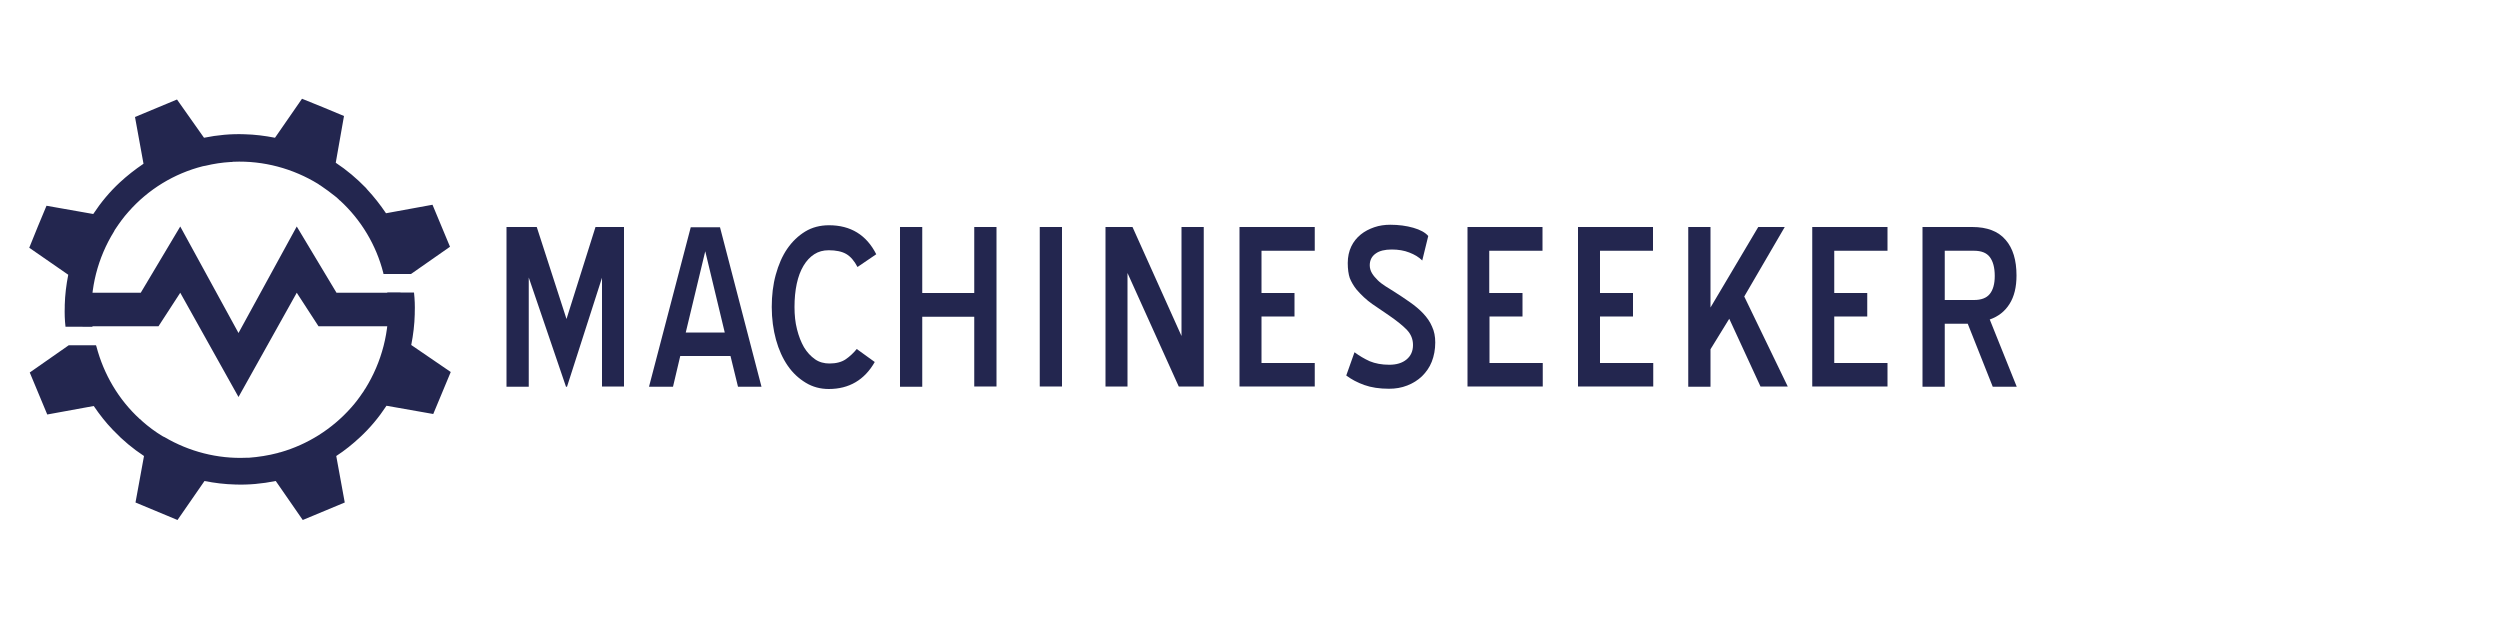 <?xml version="1.0" encoding="UTF-8"?>
<!-- Generator: Adobe Illustrator 23.0.3, SVG Export Plug-In . SVG Version: 6.00 Build 0)  -->
<svg version="1.1" id="Layer_1" xmlns="http://www.w3.org/2000/svg" xmlns:xlink="http://www.w3.org/1999/xlink" x="0px" y="0px" width="1000px" height="250px" viewBox="0 0 1000 250" style="enable-background:new 0 0 1000 250;" xml:space="preserve">
<style type="text/css">
	.st0{fill:#23264F;}
</style>
<g>
	<path id="path4247" class="st0" d="M35,117.1h21.3l15.8-26.5l23.3,42.6l23.3-42.6l15.9,26.5h25.6l0.3,13.4h-33.1l-8.7-13.4   l-23.3,41.7l-23.3-41.7l-8.7,13.4H33"/>
	<path id="path4249" class="st0" d="M57.6,182.4L54.2,201l8.4,3.5L71,208l10.8-15.6c4,0.8,8.1,1.3,12.2,1.4   c5.4,0.2,10.8-0.3,16.3-1.4l10.8,15.6l8.4-3.5l8.4-3.5l-3.4-18.6c3.4-2.2,6.6-4.8,9.5-7.5c4-3.7,7.5-7.9,10.6-12.6l18.7,3.3   l3.5-8.4l3.5-8.4L164.5,138c0.8-4.1,1.3-8.2,1.4-12.3c0-0.1,0-0.2,0-0.3c0-0.1,0-0.2,0-0.3c0.1-2.7,0-5.4-0.3-8.1h-10.7   c0.1,0.6,0.1,1.2,0.2,1.9l0,0c0,0.3,0,0.6,0.1,0.9c0.8,12.6-2.5,25.1-9.1,35.7l-0.1,0.1c-0.1,0.1-0.2,0.3-0.3,0.5   c-0.2,0.3-0.3,0.5-0.5,0.8c0,0,0,0.1-0.1,0.1c-1.4,2.1-2.9,4.1-4.6,6c-7.6,8.6-17.5,14.8-28.3,17.9c-0.2,0-0.3,0.1-0.5,0.1   c-0.2,0.1-0.4,0.1-0.6,0.2c-3.8,1-7.7,1.6-11.6,1.9c-0.2,0-0.5,0-0.7,0c-0.1,0-0.2,0-0.3,0c-11.5,0.5-22.9-2.5-32.6-8.2   c-0.1-0.1-0.2-0.1-0.3-0.1c-0.2-0.1-0.5-0.3-0.7-0.4c-2.8-1.7-5.5-3.7-8.1-6c-0.2-0.2-0.4-0.4-0.6-0.6c-0.1-0.1-0.2-0.2-0.3-0.2   c-8.5-7.8-14.4-17.9-17.3-28.9c-0.1-0.2-0.1-0.4-0.2-0.6c-0.9,0-10.9,0-10.9,0L11.9,149l3.5,8.4l3.5,8.4l18.6-3.4   c2.3,3.4,4.8,6.6,7.6,9.5c0.2,0.2,0.3,0.3,0.5,0.5l0,0C49.1,176.1,53.2,179.5,57.6,182.4L57.6,182.4z M164.4,109.6L180,98.7   l-3.5-8.4l-3.5-8.4l-18.6,3.4c-2.3-3.4-4.8-6.6-7.6-9.6c-0.1-0.2-0.3-0.3-0.4-0.5c0,0,0,0-0.1-0.1c-3.6-3.7-7.6-7.1-12-10l3.3-18.7   l-8.4-3.5l-8.4-3.4L110,55.1c-4.1-0.8-8.1-1.3-12.2-1.4C92.4,53.5,87,54,81.6,55.1L70.8,39.8l-8.4,3.5L54,46.8l3.4,18.7   c-3.4,2.3-6.6,4.8-9.5,7.5c-4,3.7-7.5,7.9-10.6,12.6l-18.7-3.3l-3.5,8.4l-3.4,8.4l15.6,10.8c-0.8,4-1.3,8.1-1.4,12.1   c0,0.2,0,0.5,0,0.7l0,0c-0.1,2.7,0,5.4,0.3,8H37c-0.1-0.9-0.2-1.9-0.3-2.8c-0.8-12.5,2.4-24.8,8.9-35.3c0.1-0.2,0.2-0.4,0.3-0.6   c0.1-0.1,0.1-0.2,0.2-0.3c1.6-2.4,3.3-4.8,5.3-7c7.9-9,18.3-15.3,29.7-18.2c0.2,0,0.3-0.1,0.5-0.1s0.4-0.1,0.6-0.1   c3.3-0.8,6.6-1.3,10-1.5c0.4,0,0.7,0,1.1-0.1h0.1c12-0.5,23.8,2.7,33.9,8.9c0.1,0.1,0.3,0.2,0.4,0.3c0.2,0.1,0.3,0.2,0.5,0.3   c2.1,1.4,4.1,2.9,6.1,4.5l0,0c0.3,0.2,0.6,0.5,0.8,0.7s0.5,0.4,0.7,0.7c0.1,0,0.1,0.1,0.2,0.1c8.5,7.8,14.5,17.9,17.3,28.9   c0,0.2,0.1,0.3,0.1,0.5C154.4,109.6,164.4,109.6,164.4,109.6"/>
</g>
<g>
	<path class="st0" d="M240.8,111.1l-14,43.6h-0.4L211.5,111v43.7h-8.9V90.8h12.1l11.9,36.8l11.6-36.8h11.4v63.8h-8.8V111.1z"/>
	<path class="st0" d="M292.2,142.4h-20.1l-2.9,12.3h-9.6l16.7-63.8H288l16.6,63.8h-9.4L292.2,142.4z M274.3,133h15.6l-7.8-32.5   L274.3,133z"/>
	<path class="st0" d="M343,106.8c-1.3-2.5-2.8-4.2-4.5-5.2c-1.7-1-4.1-1.5-7-1.5c-2.2,0-4.1,0.5-5.8,1.6c-1.7,1.1-3.1,2.6-4.3,4.6   c-1.2,2-2.1,4.4-2.7,7.2c-0.6,2.8-0.9,5.9-0.9,9.3c0,3.2,0.3,6.2,1,8.9c0.7,2.8,1.6,5.1,2.8,7.2c1.2,2,2.7,3.6,4.4,4.8   c1.7,1.2,3.7,1.7,5.8,1.7c2.7,0,4.9-0.6,6.5-1.7c1.6-1.1,3.1-2.5,4.4-4.1l7.2,5.2c-4.1,7.2-10.3,10.8-18.4,10.8   c-3.3,0-6.4-0.8-9.2-2.5c-2.8-1.7-5.2-3.9-7.2-6.8c-2-2.9-3.6-6.4-4.7-10.4c-1.1-4-1.7-8.4-1.7-13.1c0-4.6,0.5-8.9,1.6-12.9   c1.1-4,2.6-7.5,4.6-10.4c2-2.9,4.4-5.2,7.2-6.9c2.8-1.7,6-2.5,9.5-2.5c8.7,0,15,3.9,18.9,11.6L343,106.8z"/>
	<path class="st0" d="M389.7,126.7h-20.8v28H360V90.8h8.9v26.4h20.8V90.8h8.9v63.8h-8.9V126.7z"/>
	<path class="st0" d="M415.9,90.8h8.9v63.8h-8.9V90.8z"/>
	<path class="st0" d="M451,109.2v45.4h-8.8V90.8H453l19.6,43.6V90.8h8.9v63.8h-10L451,109.2z"/>
	<path class="st0" d="M495.8,90.8h30.1v9.5h-21.3v16.9h13.2v9.4h-13.2v18.6h21.3v9.4h-30.1V90.8z"/>
	<path class="st0" d="M541.8,140.9c1.9,1.4,3.9,2.6,6.1,3.6c2.2,0.9,4.8,1.4,7.8,1.4c2.9,0,5.2-0.7,6.9-2.1c1.7-1.4,2.6-3.3,2.6-5.8   c0-2.3-0.8-4.3-2.4-6c-1.6-1.7-4.1-3.7-7.3-5.9c-2.1-1.4-4.3-2.9-6.6-4.5c-2.3-1.6-4.4-3.6-6.3-5.8c-1.2-1.5-2.1-3.1-2.7-4.6   c-0.5-1.5-0.8-3.5-0.8-6c0-2.5,0.5-4.7,1.4-6.6c0.9-1.9,2.2-3.5,3.8-4.8c1.6-1.3,3.4-2.2,5.4-2.9c2-0.7,4.2-1,6.4-1   c3.3,0,6.4,0.4,9.2,1.2c2.8,0.8,4.8,1.9,6,3.3l-2.4,9.8c-1.4-1.4-3.1-2.4-5.2-3.2c-2-0.8-4.4-1.2-7-1.2c-2.7,0-4.9,0.5-6.4,1.6   c-1.6,1.1-2.4,2.7-2.4,4.7c0,1.1,0.3,2.2,0.9,3.2c0.6,1,1.4,1.9,2.3,2.8c0.9,0.9,1.9,1.6,3.1,2.4c1.1,0.7,2.2,1.4,3.2,2   c2.4,1.5,4.6,3,6.6,4.4c2,1.4,3.8,2.9,5.3,4.5c1.5,1.6,2.7,3.3,3.5,5.2c0.9,1.9,1.3,4,1.3,6.4c0,2.8-0.5,5.4-1.4,7.7   c-0.9,2.3-2.3,4.2-3.9,5.8c-1.7,1.6-3.6,2.8-5.9,3.7c-2.3,0.9-4.7,1.3-7.3,1.3c-3.8,0-7.1-0.5-9.9-1.5c-2.8-1-5.2-2.3-7.2-3.8   L541.8,140.9z"/>
	<path class="st0" d="M586.9,90.8h30.1v9.5h-21.3v16.9H609v9.4h-13.2v18.6h21.3v9.4h-30.1V90.8z"/>
	<path class="st0" d="M631.1,90.8h30.1v9.5H640v16.9h13.2v9.4H640v18.6h21.3v9.4h-30.1V90.8z"/>
	<path class="st0" d="M691.7,127.5l-7.5,12.2v15h-8.9V90.8h8.9V123l19.1-32.2h10.6l-16.2,27.8l17.4,36h-10.9L691.7,127.5z"/>
	<path class="st0" d="M724.8,90.8H755v9.5h-21.3v16.9h13.2v9.4h-13.2v18.6H755v9.4h-30.1V90.8z"/>
	<path class="st0" d="M787.1,129.5h-9.2v25.2H769V90.8h19.9c5.9,0,10.4,1.7,13.3,5.1c3,3.4,4.4,8.2,4.4,14.3c0,4.6-0.9,8.4-2.8,11.4   c-1.9,3-4.5,5-7.9,6.2l10.8,26.9h-9.6L787.1,129.5z M777.9,100.3v19.7h11.7c2.9,0,5-0.8,6.3-2.4c1.3-1.6,2-4,2-7.2   c0-3.4-0.7-5.9-2-7.6c-1.3-1.7-3.4-2.5-6.3-2.5H777.9z"/>
</g>
</svg>